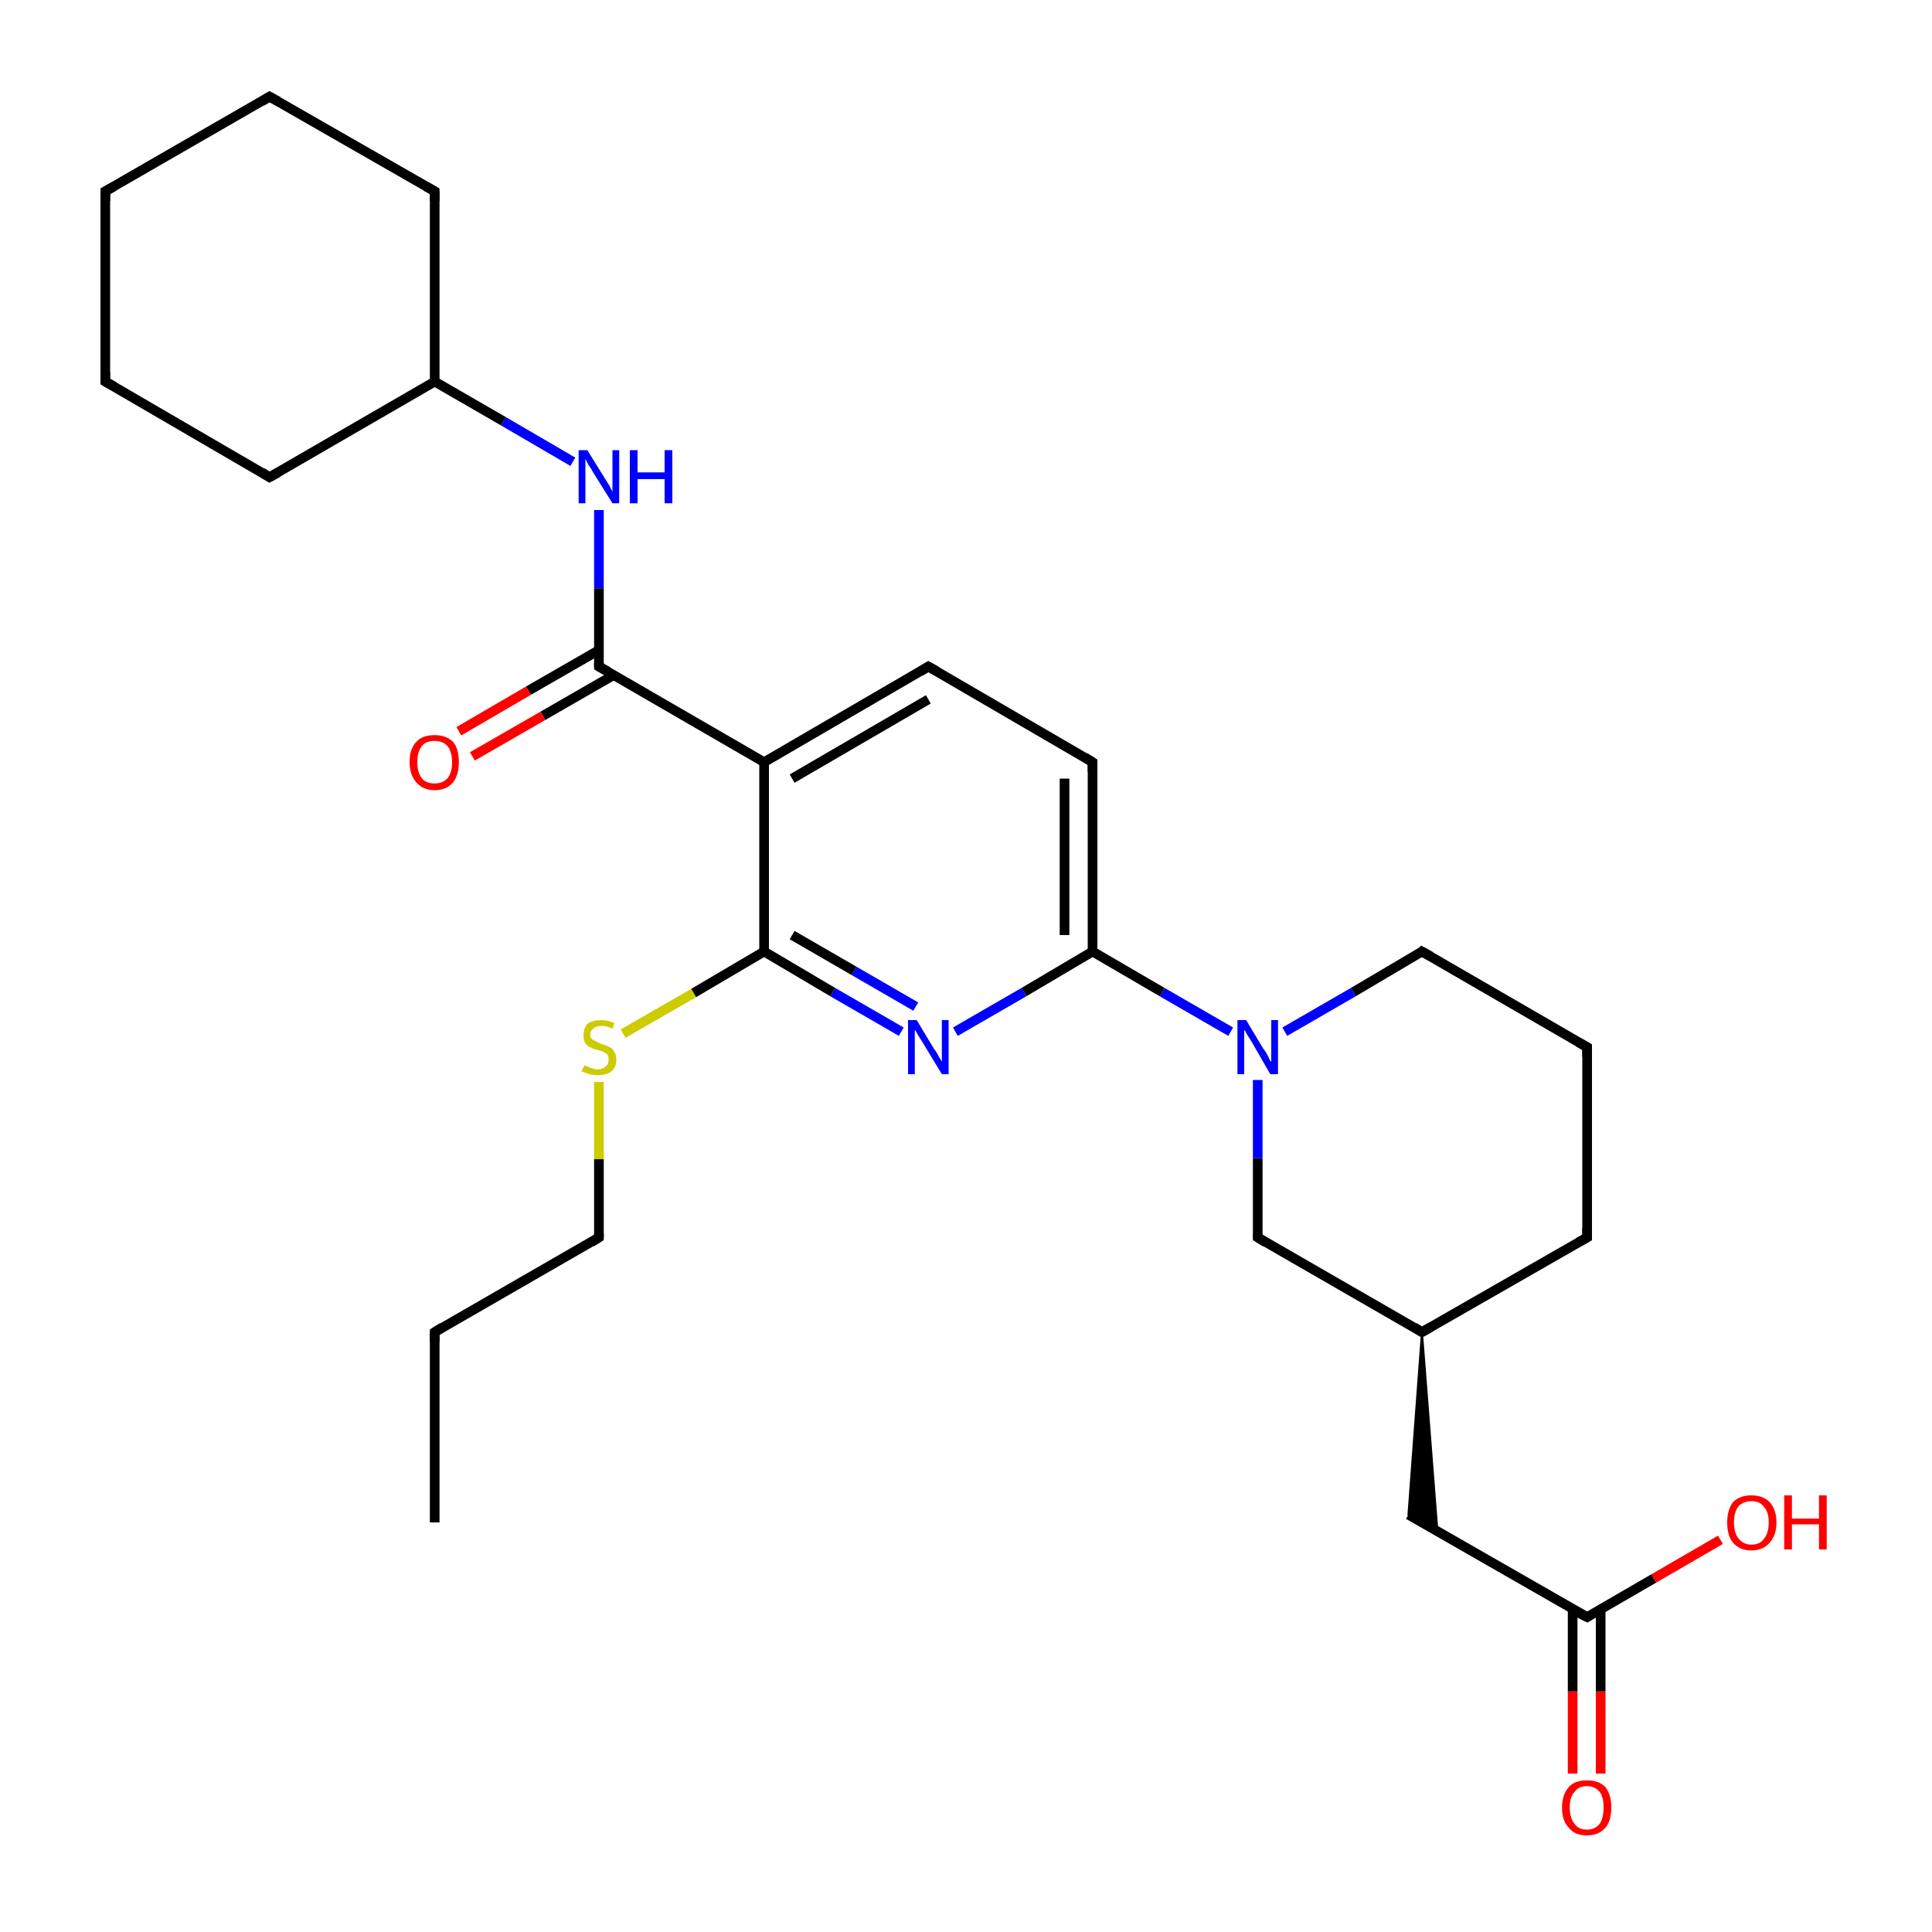 <?xml version='1.0' encoding='iso-8859-1'?>
<svg version='1.1' baseProfile='full'
              xmlns='http://www.w3.org/2000/svg'
                      xmlns:rdkit='http://www.rdkit.org/xml'
                      xmlns:xlink='http://www.w3.org/1999/xlink'
                  xml:space='preserve'
width='200px' height='200px' viewBox='0 0 200 200'>
<!-- END OF HEADER -->
<rect style='opacity:1.0;fill:#FFFFFF;stroke:none' width='200.0' height='200.0' x='0.0' y='0.0'> </rect>
<path class='bond-0 atom-3 atom-26' d='M 164.3,128.1 L 164.3,108.4' style='fill:none;fill-rule:evenodd;stroke:#000000;stroke-width:1.0px;stroke-linecap:butt;stroke-linejoin:miter;stroke-opacity:1' />
<path class='bond-1 atom-3 atom-2' d='M 164.3,128.1 L 147.2,137.9' style='fill:none;fill-rule:evenodd;stroke:#000000;stroke-width:1.0px;stroke-linecap:butt;stroke-linejoin:miter;stroke-opacity:1' />
<path class='bond-2 atom-2 atom-1' d='M 147.2,137.9 L 148.8,158.5 L 145.8,156.8 Z' style='fill:#000000;fill-rule:evenodd;fill-opacity:1;stroke:#000000;stroke-width:0.2px;stroke-linecap:butt;stroke-linejoin:miter;stroke-miterlimit:10;stroke-opacity:1;' />
<path class='bond-3 atom-1 atom-0' d='M 145.8,156.8 L 164.3,167.4' style='fill:none;fill-rule:evenodd;stroke:#000000;stroke-width:1.0px;stroke-linecap:butt;stroke-linejoin:miter;stroke-opacity:1' />
<path class='bond-4 atom-26 atom-25' d='M 164.3,108.4 L 147.2,98.5' style='fill:none;fill-rule:evenodd;stroke:#000000;stroke-width:1.0px;stroke-linecap:butt;stroke-linejoin:miter;stroke-opacity:1' />
<path class='bond-5 atom-2 atom-24' d='M 147.2,137.9 L 130.2,128.1' style='fill:none;fill-rule:evenodd;stroke:#000000;stroke-width:1.0px;stroke-linecap:butt;stroke-linejoin:miter;stroke-opacity:1' />
<path class='bond-6 atom-0 atom-18' d='M 162.8,166.6 L 162.8,175.1' style='fill:none;fill-rule:evenodd;stroke:#000000;stroke-width:1.0px;stroke-linecap:butt;stroke-linejoin:miter;stroke-opacity:1' />
<path class='bond-6 atom-0 atom-18' d='M 162.8,175.1 L 162.8,183.6' style='fill:none;fill-rule:evenodd;stroke:#FF0000;stroke-width:1.0px;stroke-linecap:butt;stroke-linejoin:miter;stroke-opacity:1' />
<path class='bond-6 atom-0 atom-18' d='M 165.7,166.6 L 165.7,175.1' style='fill:none;fill-rule:evenodd;stroke:#000000;stroke-width:1.0px;stroke-linecap:butt;stroke-linejoin:miter;stroke-opacity:1' />
<path class='bond-6 atom-0 atom-18' d='M 165.7,175.1 L 165.7,183.6' style='fill:none;fill-rule:evenodd;stroke:#FF0000;stroke-width:1.0px;stroke-linecap:butt;stroke-linejoin:miter;stroke-opacity:1' />
<path class='bond-7 atom-0 atom-19' d='M 164.3,167.4 L 171.2,163.4' style='fill:none;fill-rule:evenodd;stroke:#000000;stroke-width:1.0px;stroke-linecap:butt;stroke-linejoin:miter;stroke-opacity:1' />
<path class='bond-7 atom-0 atom-19' d='M 171.2,163.4 L 178.1,159.4' style='fill:none;fill-rule:evenodd;stroke:#FF0000;stroke-width:1.0px;stroke-linecap:butt;stroke-linejoin:miter;stroke-opacity:1' />
<path class='bond-8 atom-25 atom-21' d='M 147.2,98.5 L 140.1,102.7' style='fill:none;fill-rule:evenodd;stroke:#000000;stroke-width:1.0px;stroke-linecap:butt;stroke-linejoin:miter;stroke-opacity:1' />
<path class='bond-8 atom-25 atom-21' d='M 140.1,102.7 L 133.0,106.8' style='fill:none;fill-rule:evenodd;stroke:#0000FF;stroke-width:1.0px;stroke-linecap:butt;stroke-linejoin:miter;stroke-opacity:1' />
<path class='bond-9 atom-24 atom-21' d='M 130.2,128.1 L 130.2,119.9' style='fill:none;fill-rule:evenodd;stroke:#000000;stroke-width:1.0px;stroke-linecap:butt;stroke-linejoin:miter;stroke-opacity:1' />
<path class='bond-9 atom-24 atom-21' d='M 130.2,119.9 L 130.2,111.8' style='fill:none;fill-rule:evenodd;stroke:#0000FF;stroke-width:1.0px;stroke-linecap:butt;stroke-linejoin:miter;stroke-opacity:1' />
<path class='bond-10 atom-16 atom-15' d='M 45.0,157.6 L 45.0,137.9' style='fill:none;fill-rule:evenodd;stroke:#000000;stroke-width:1.0px;stroke-linecap:butt;stroke-linejoin:miter;stroke-opacity:1' />
<path class='bond-11 atom-21 atom-4' d='M 127.4,106.8 L 120.3,102.7' style='fill:none;fill-rule:evenodd;stroke:#0000FF;stroke-width:1.0px;stroke-linecap:butt;stroke-linejoin:miter;stroke-opacity:1' />
<path class='bond-11 atom-21 atom-4' d='M 120.3,102.7 L 113.1,98.5' style='fill:none;fill-rule:evenodd;stroke:#000000;stroke-width:1.0px;stroke-linecap:butt;stroke-linejoin:miter;stroke-opacity:1' />
<path class='bond-12 atom-15 atom-14' d='M 45.0,137.9 L 62.0,128.1' style='fill:none;fill-rule:evenodd;stroke:#000000;stroke-width:1.0px;stroke-linecap:butt;stroke-linejoin:miter;stroke-opacity:1' />
<path class='bond-13 atom-4 atom-22' d='M 113.1,98.5 L 106.0,102.7' style='fill:none;fill-rule:evenodd;stroke:#000000;stroke-width:1.0px;stroke-linecap:butt;stroke-linejoin:miter;stroke-opacity:1' />
<path class='bond-13 atom-4 atom-22' d='M 106.0,102.7 L 98.9,106.8' style='fill:none;fill-rule:evenodd;stroke:#0000FF;stroke-width:1.0px;stroke-linecap:butt;stroke-linejoin:miter;stroke-opacity:1' />
<path class='bond-14 atom-4 atom-8' d='M 113.1,98.5 L 113.1,78.9' style='fill:none;fill-rule:evenodd;stroke:#000000;stroke-width:1.0px;stroke-linecap:butt;stroke-linejoin:miter;stroke-opacity:1' />
<path class='bond-14 atom-4 atom-8' d='M 110.2,96.8 L 110.2,80.6' style='fill:none;fill-rule:evenodd;stroke:#000000;stroke-width:1.0px;stroke-linecap:butt;stroke-linejoin:miter;stroke-opacity:1' />
<path class='bond-15 atom-22 atom-5' d='M 93.3,106.8 L 86.2,102.7' style='fill:none;fill-rule:evenodd;stroke:#0000FF;stroke-width:1.0px;stroke-linecap:butt;stroke-linejoin:miter;stroke-opacity:1' />
<path class='bond-15 atom-22 atom-5' d='M 86.2,102.7 L 79.1,98.5' style='fill:none;fill-rule:evenodd;stroke:#000000;stroke-width:1.0px;stroke-linecap:butt;stroke-linejoin:miter;stroke-opacity:1' />
<path class='bond-15 atom-22 atom-5' d='M 94.8,104.2 L 88.4,100.5' style='fill:none;fill-rule:evenodd;stroke:#0000FF;stroke-width:1.0px;stroke-linecap:butt;stroke-linejoin:miter;stroke-opacity:1' />
<path class='bond-15 atom-22 atom-5' d='M 88.4,100.5 L 82.0,96.8' style='fill:none;fill-rule:evenodd;stroke:#000000;stroke-width:1.0px;stroke-linecap:butt;stroke-linejoin:miter;stroke-opacity:1' />
<path class='bond-16 atom-8 atom-7' d='M 113.1,78.9 L 96.1,69.0' style='fill:none;fill-rule:evenodd;stroke:#000000;stroke-width:1.0px;stroke-linecap:butt;stroke-linejoin:miter;stroke-opacity:1' />
<path class='bond-17 atom-14 atom-17' d='M 62.0,128.1 L 62.0,120.0' style='fill:none;fill-rule:evenodd;stroke:#000000;stroke-width:1.0px;stroke-linecap:butt;stroke-linejoin:miter;stroke-opacity:1' />
<path class='bond-17 atom-14 atom-17' d='M 62.0,120.0 L 62.0,112.0' style='fill:none;fill-rule:evenodd;stroke:#CCCC00;stroke-width:1.0px;stroke-linecap:butt;stroke-linejoin:miter;stroke-opacity:1' />
<path class='bond-18 atom-5 atom-17' d='M 79.1,98.5 L 71.8,102.8' style='fill:none;fill-rule:evenodd;stroke:#000000;stroke-width:1.0px;stroke-linecap:butt;stroke-linejoin:miter;stroke-opacity:1' />
<path class='bond-18 atom-5 atom-17' d='M 71.8,102.8 L 64.5,107.0' style='fill:none;fill-rule:evenodd;stroke:#CCCC00;stroke-width:1.0px;stroke-linecap:butt;stroke-linejoin:miter;stroke-opacity:1' />
<path class='bond-19 atom-5 atom-6' d='M 79.1,98.5 L 79.1,78.9' style='fill:none;fill-rule:evenodd;stroke:#000000;stroke-width:1.0px;stroke-linecap:butt;stroke-linejoin:miter;stroke-opacity:1' />
<path class='bond-20 atom-7 atom-6' d='M 96.1,69.0 L 79.1,78.9' style='fill:none;fill-rule:evenodd;stroke:#000000;stroke-width:1.0px;stroke-linecap:butt;stroke-linejoin:miter;stroke-opacity:1' />
<path class='bond-20 atom-7 atom-6' d='M 96.1,72.4 L 82.0,80.6' style='fill:none;fill-rule:evenodd;stroke:#000000;stroke-width:1.0px;stroke-linecap:butt;stroke-linejoin:miter;stroke-opacity:1' />
<path class='bond-21 atom-6 atom-9' d='M 79.1,78.9 L 62.0,69.0' style='fill:none;fill-rule:evenodd;stroke:#000000;stroke-width:1.0px;stroke-linecap:butt;stroke-linejoin:miter;stroke-opacity:1' />
<path class='bond-22 atom-23 atom-9' d='M 62.0,52.8 L 62.0,60.9' style='fill:none;fill-rule:evenodd;stroke:#0000FF;stroke-width:1.0px;stroke-linecap:butt;stroke-linejoin:miter;stroke-opacity:1' />
<path class='bond-22 atom-23 atom-9' d='M 62.0,60.9 L 62.0,69.0' style='fill:none;fill-rule:evenodd;stroke:#000000;stroke-width:1.0px;stroke-linecap:butt;stroke-linejoin:miter;stroke-opacity:1' />
<path class='bond-23 atom-23 atom-10' d='M 59.3,47.8 L 52.1,43.6' style='fill:none;fill-rule:evenodd;stroke:#0000FF;stroke-width:1.0px;stroke-linecap:butt;stroke-linejoin:miter;stroke-opacity:1' />
<path class='bond-23 atom-23 atom-10' d='M 52.1,43.6 L 45.0,39.5' style='fill:none;fill-rule:evenodd;stroke:#000000;stroke-width:1.0px;stroke-linecap:butt;stroke-linejoin:miter;stroke-opacity:1' />
<path class='bond-24 atom-13 atom-10' d='M 45.0,19.8 L 45.0,39.5' style='fill:none;fill-rule:evenodd;stroke:#000000;stroke-width:1.0px;stroke-linecap:butt;stroke-linejoin:miter;stroke-opacity:1' />
<path class='bond-25 atom-13 atom-28' d='M 45.0,19.8 L 27.9,10.0' style='fill:none;fill-rule:evenodd;stroke:#000000;stroke-width:1.0px;stroke-linecap:butt;stroke-linejoin:miter;stroke-opacity:1' />
<path class='bond-26 atom-11 atom-10' d='M 27.9,49.4 L 45.0,39.5' style='fill:none;fill-rule:evenodd;stroke:#000000;stroke-width:1.0px;stroke-linecap:butt;stroke-linejoin:miter;stroke-opacity:1' />
<path class='bond-27 atom-11 atom-12' d='M 27.9,49.4 L 10.9,39.5' style='fill:none;fill-rule:evenodd;stroke:#000000;stroke-width:1.0px;stroke-linecap:butt;stroke-linejoin:miter;stroke-opacity:1' />
<path class='bond-28 atom-9 atom-20' d='M 62.0,67.3 L 54.7,71.5' style='fill:none;fill-rule:evenodd;stroke:#000000;stroke-width:1.0px;stroke-linecap:butt;stroke-linejoin:miter;stroke-opacity:1' />
<path class='bond-28 atom-9 atom-20' d='M 54.7,71.5 L 47.5,75.7' style='fill:none;fill-rule:evenodd;stroke:#FF0000;stroke-width:1.0px;stroke-linecap:butt;stroke-linejoin:miter;stroke-opacity:1' />
<path class='bond-28 atom-9 atom-20' d='M 63.5,69.9 L 56.2,74.1' style='fill:none;fill-rule:evenodd;stroke:#000000;stroke-width:1.0px;stroke-linecap:butt;stroke-linejoin:miter;stroke-opacity:1' />
<path class='bond-28 atom-9 atom-20' d='M 56.2,74.1 L 48.9,78.3' style='fill:none;fill-rule:evenodd;stroke:#FF0000;stroke-width:1.0px;stroke-linecap:butt;stroke-linejoin:miter;stroke-opacity:1' />
<path class='bond-29 atom-27 atom-28' d='M 10.9,19.8 L 27.9,10.0' style='fill:none;fill-rule:evenodd;stroke:#000000;stroke-width:1.0px;stroke-linecap:butt;stroke-linejoin:miter;stroke-opacity:1' />
<path class='bond-30 atom-27 atom-12' d='M 10.9,19.8 L 10.9,39.5' style='fill:none;fill-rule:evenodd;stroke:#000000;stroke-width:1.0px;stroke-linecap:butt;stroke-linejoin:miter;stroke-opacity:1' />
<path d='M 163.3,166.9 L 164.3,167.4 L 164.6,167.2' style='fill:none;stroke:#000000;stroke-width:1.0px;stroke-linecap:butt;stroke-linejoin:miter;stroke-miterlimit:10;stroke-opacity:1;' />
<path d='M 148.1,137.4 L 147.2,137.9 L 146.4,137.4' style='fill:none;stroke:#000000;stroke-width:1.0px;stroke-linecap:butt;stroke-linejoin:miter;stroke-miterlimit:10;stroke-opacity:1;' />
<path d='M 164.3,127.1 L 164.3,128.1 L 163.4,128.6' style='fill:none;stroke:#000000;stroke-width:1.0px;stroke-linecap:butt;stroke-linejoin:miter;stroke-miterlimit:10;stroke-opacity:1;' />
<path d='M 97.0,69.5 L 96.1,69.0 L 95.3,69.5' style='fill:none;stroke:#000000;stroke-width:1.0px;stroke-linecap:butt;stroke-linejoin:miter;stroke-miterlimit:10;stroke-opacity:1;' />
<path d='M 113.1,79.9 L 113.1,78.9 L 112.3,78.4' style='fill:none;stroke:#000000;stroke-width:1.0px;stroke-linecap:butt;stroke-linejoin:miter;stroke-miterlimit:10;stroke-opacity:1;' />
<path d='M 62.9,69.5 L 62.0,69.0 L 62.0,68.6' style='fill:none;stroke:#000000;stroke-width:1.0px;stroke-linecap:butt;stroke-linejoin:miter;stroke-miterlimit:10;stroke-opacity:1;' />
<path d='M 28.8,48.9 L 27.9,49.4 L 27.1,48.9' style='fill:none;stroke:#000000;stroke-width:1.0px;stroke-linecap:butt;stroke-linejoin:miter;stroke-miterlimit:10;stroke-opacity:1;' />
<path d='M 11.8,40.0 L 10.9,39.5 L 10.9,38.5' style='fill:none;stroke:#000000;stroke-width:1.0px;stroke-linecap:butt;stroke-linejoin:miter;stroke-miterlimit:10;stroke-opacity:1;' />
<path d='M 45.0,20.8 L 45.0,19.8 L 44.1,19.3' style='fill:none;stroke:#000000;stroke-width:1.0px;stroke-linecap:butt;stroke-linejoin:miter;stroke-miterlimit:10;stroke-opacity:1;' />
<path d='M 61.2,128.6 L 62.0,128.1 L 62.0,127.7' style='fill:none;stroke:#000000;stroke-width:1.0px;stroke-linecap:butt;stroke-linejoin:miter;stroke-miterlimit:10;stroke-opacity:1;' />
<path d='M 45.0,138.9 L 45.0,137.9 L 45.8,137.4' style='fill:none;stroke:#000000;stroke-width:1.0px;stroke-linecap:butt;stroke-linejoin:miter;stroke-miterlimit:10;stroke-opacity:1;' />
<path d='M 131.0,128.6 L 130.2,128.1 L 130.2,127.7' style='fill:none;stroke:#000000;stroke-width:1.0px;stroke-linecap:butt;stroke-linejoin:miter;stroke-miterlimit:10;stroke-opacity:1;' />
<path d='M 148.1,99.0 L 147.2,98.5 L 146.9,98.8' style='fill:none;stroke:#000000;stroke-width:1.0px;stroke-linecap:butt;stroke-linejoin:miter;stroke-miterlimit:10;stroke-opacity:1;' />
<path d='M 164.3,109.4 L 164.3,108.4 L 163.4,107.9' style='fill:none;stroke:#000000;stroke-width:1.0px;stroke-linecap:butt;stroke-linejoin:miter;stroke-miterlimit:10;stroke-opacity:1;' />
<path d='M 11.8,19.3 L 10.9,19.8 L 10.9,20.8' style='fill:none;stroke:#000000;stroke-width:1.0px;stroke-linecap:butt;stroke-linejoin:miter;stroke-miterlimit:10;stroke-opacity:1;' />
<path d='M 28.8,10.5 L 27.9,10.0 L 27.1,10.5' style='fill:none;stroke:#000000;stroke-width:1.0px;stroke-linecap:butt;stroke-linejoin:miter;stroke-miterlimit:10;stroke-opacity:1;' />
<path class='atom-17' d='M 60.5 110.3
Q 60.5 110.3, 60.8 110.4
Q 61.0 110.5, 61.3 110.6
Q 61.6 110.7, 61.9 110.7
Q 62.4 110.7, 62.7 110.4
Q 63.0 110.2, 63.0 109.7
Q 63.0 109.4, 62.9 109.2
Q 62.7 109.0, 62.5 108.9
Q 62.3 108.8, 61.9 108.7
Q 61.4 108.6, 61.1 108.4
Q 60.8 108.3, 60.6 108.0
Q 60.4 107.7, 60.4 107.2
Q 60.4 106.5, 60.8 106.0
Q 61.3 105.6, 62.3 105.6
Q 62.9 105.6, 63.6 105.9
L 63.4 106.5
Q 62.8 106.2, 62.3 106.2
Q 61.7 106.2, 61.4 106.5
Q 61.1 106.7, 61.1 107.1
Q 61.1 107.4, 61.3 107.6
Q 61.5 107.7, 61.7 107.8
Q 61.9 107.9, 62.3 108.1
Q 62.8 108.2, 63.1 108.4
Q 63.4 108.5, 63.6 108.9
Q 63.8 109.2, 63.8 109.7
Q 63.8 110.5, 63.3 110.9
Q 62.8 111.3, 61.9 111.3
Q 61.4 111.3, 61.0 111.2
Q 60.7 111.1, 60.2 110.9
L 60.5 110.3
' fill='#CCCC00'/>
<path class='atom-18' d='M 161.7 187.1
Q 161.7 185.8, 162.4 185.0
Q 163.0 184.3, 164.3 184.3
Q 165.5 184.3, 166.2 185.0
Q 166.8 185.8, 166.8 187.1
Q 166.8 188.5, 166.2 189.2
Q 165.5 190.0, 164.3 190.0
Q 163.0 190.0, 162.4 189.2
Q 161.7 188.5, 161.7 187.1
M 164.3 189.4
Q 165.1 189.4, 165.6 188.8
Q 166.0 188.2, 166.0 187.1
Q 166.0 186.0, 165.6 185.5
Q 165.1 184.9, 164.3 184.9
Q 163.4 184.9, 163.0 185.5
Q 162.5 186.0, 162.5 187.1
Q 162.5 188.2, 163.0 188.8
Q 163.4 189.4, 164.3 189.4
' fill='#FF0000'/>
<path class='atom-19' d='M 178.8 157.6
Q 178.8 156.3, 179.4 155.5
Q 180.1 154.8, 181.3 154.8
Q 182.5 154.8, 183.2 155.5
Q 183.9 156.3, 183.9 157.6
Q 183.9 158.9, 183.2 159.7
Q 182.5 160.5, 181.3 160.5
Q 180.1 160.5, 179.4 159.7
Q 178.8 159.0, 178.8 157.6
M 181.3 159.9
Q 182.2 159.9, 182.6 159.3
Q 183.1 158.7, 183.1 157.6
Q 183.1 156.5, 182.6 156.0
Q 182.2 155.4, 181.3 155.4
Q 180.5 155.4, 180.0 155.9
Q 179.5 156.5, 179.5 157.6
Q 179.5 158.7, 180.0 159.3
Q 180.5 159.9, 181.3 159.9
' fill='#FF0000'/>
<path class='atom-19' d='M 184.7 154.8
L 185.5 154.8
L 185.5 157.2
L 188.3 157.2
L 188.3 154.8
L 189.1 154.8
L 189.1 160.4
L 188.3 160.4
L 188.3 157.8
L 185.5 157.8
L 185.5 160.4
L 184.7 160.4
L 184.7 154.8
' fill='#FF0000'/>
<path class='atom-20' d='M 42.4 78.9
Q 42.4 77.5, 43.1 76.8
Q 43.7 76.1, 45.0 76.1
Q 46.2 76.1, 46.9 76.8
Q 47.5 77.5, 47.5 78.9
Q 47.5 80.2, 46.9 81.0
Q 46.2 81.8, 45.0 81.8
Q 43.8 81.8, 43.1 81.0
Q 42.4 80.2, 42.4 78.9
M 45.0 81.1
Q 45.8 81.1, 46.3 80.6
Q 46.8 80.0, 46.8 78.9
Q 46.8 77.8, 46.3 77.2
Q 45.8 76.7, 45.0 76.7
Q 44.1 76.7, 43.7 77.2
Q 43.2 77.8, 43.2 78.9
Q 43.2 80.0, 43.7 80.6
Q 44.1 81.1, 45.0 81.1
' fill='#FF0000'/>
<path class='atom-21' d='M 129.0 105.6
L 130.8 108.6
Q 131.0 108.8, 131.3 109.4
Q 131.5 109.9, 131.6 109.9
L 131.6 105.6
L 132.3 105.6
L 132.3 111.2
L 131.5 111.2
L 129.6 107.9
Q 129.4 107.6, 129.1 107.1
Q 128.9 106.7, 128.8 106.6
L 128.8 111.2
L 128.1 111.2
L 128.1 105.6
L 129.0 105.6
' fill='#0000FF'/>
<path class='atom-22' d='M 94.9 105.6
L 96.7 108.6
Q 96.9 108.8, 97.2 109.4
Q 97.5 109.9, 97.5 109.9
L 97.5 105.6
L 98.2 105.6
L 98.2 111.2
L 97.5 111.2
L 95.5 107.9
Q 95.3 107.6, 95.0 107.1
Q 94.8 106.7, 94.7 106.6
L 94.7 111.2
L 94.0 111.2
L 94.0 105.6
L 94.9 105.6
' fill='#0000FF'/>
<path class='atom-23' d='M 60.8 46.6
L 62.6 49.5
Q 62.8 49.8, 63.1 50.3
Q 63.4 50.9, 63.4 50.9
L 63.4 46.6
L 64.1 46.6
L 64.1 52.1
L 63.4 52.1
L 61.4 48.9
Q 61.2 48.5, 60.9 48.1
Q 60.7 47.7, 60.6 47.5
L 60.6 52.1
L 59.9 52.1
L 59.9 46.6
L 60.8 46.6
' fill='#0000FF'/>
<path class='atom-23' d='M 65.2 46.6
L 66.0 46.6
L 66.0 48.9
L 68.8 48.9
L 68.8 46.6
L 69.6 46.6
L 69.6 52.1
L 68.8 52.1
L 68.8 49.6
L 66.0 49.6
L 66.0 52.1
L 65.2 52.1
L 65.2 46.6
' fill='#0000FF'/>
</svg>
